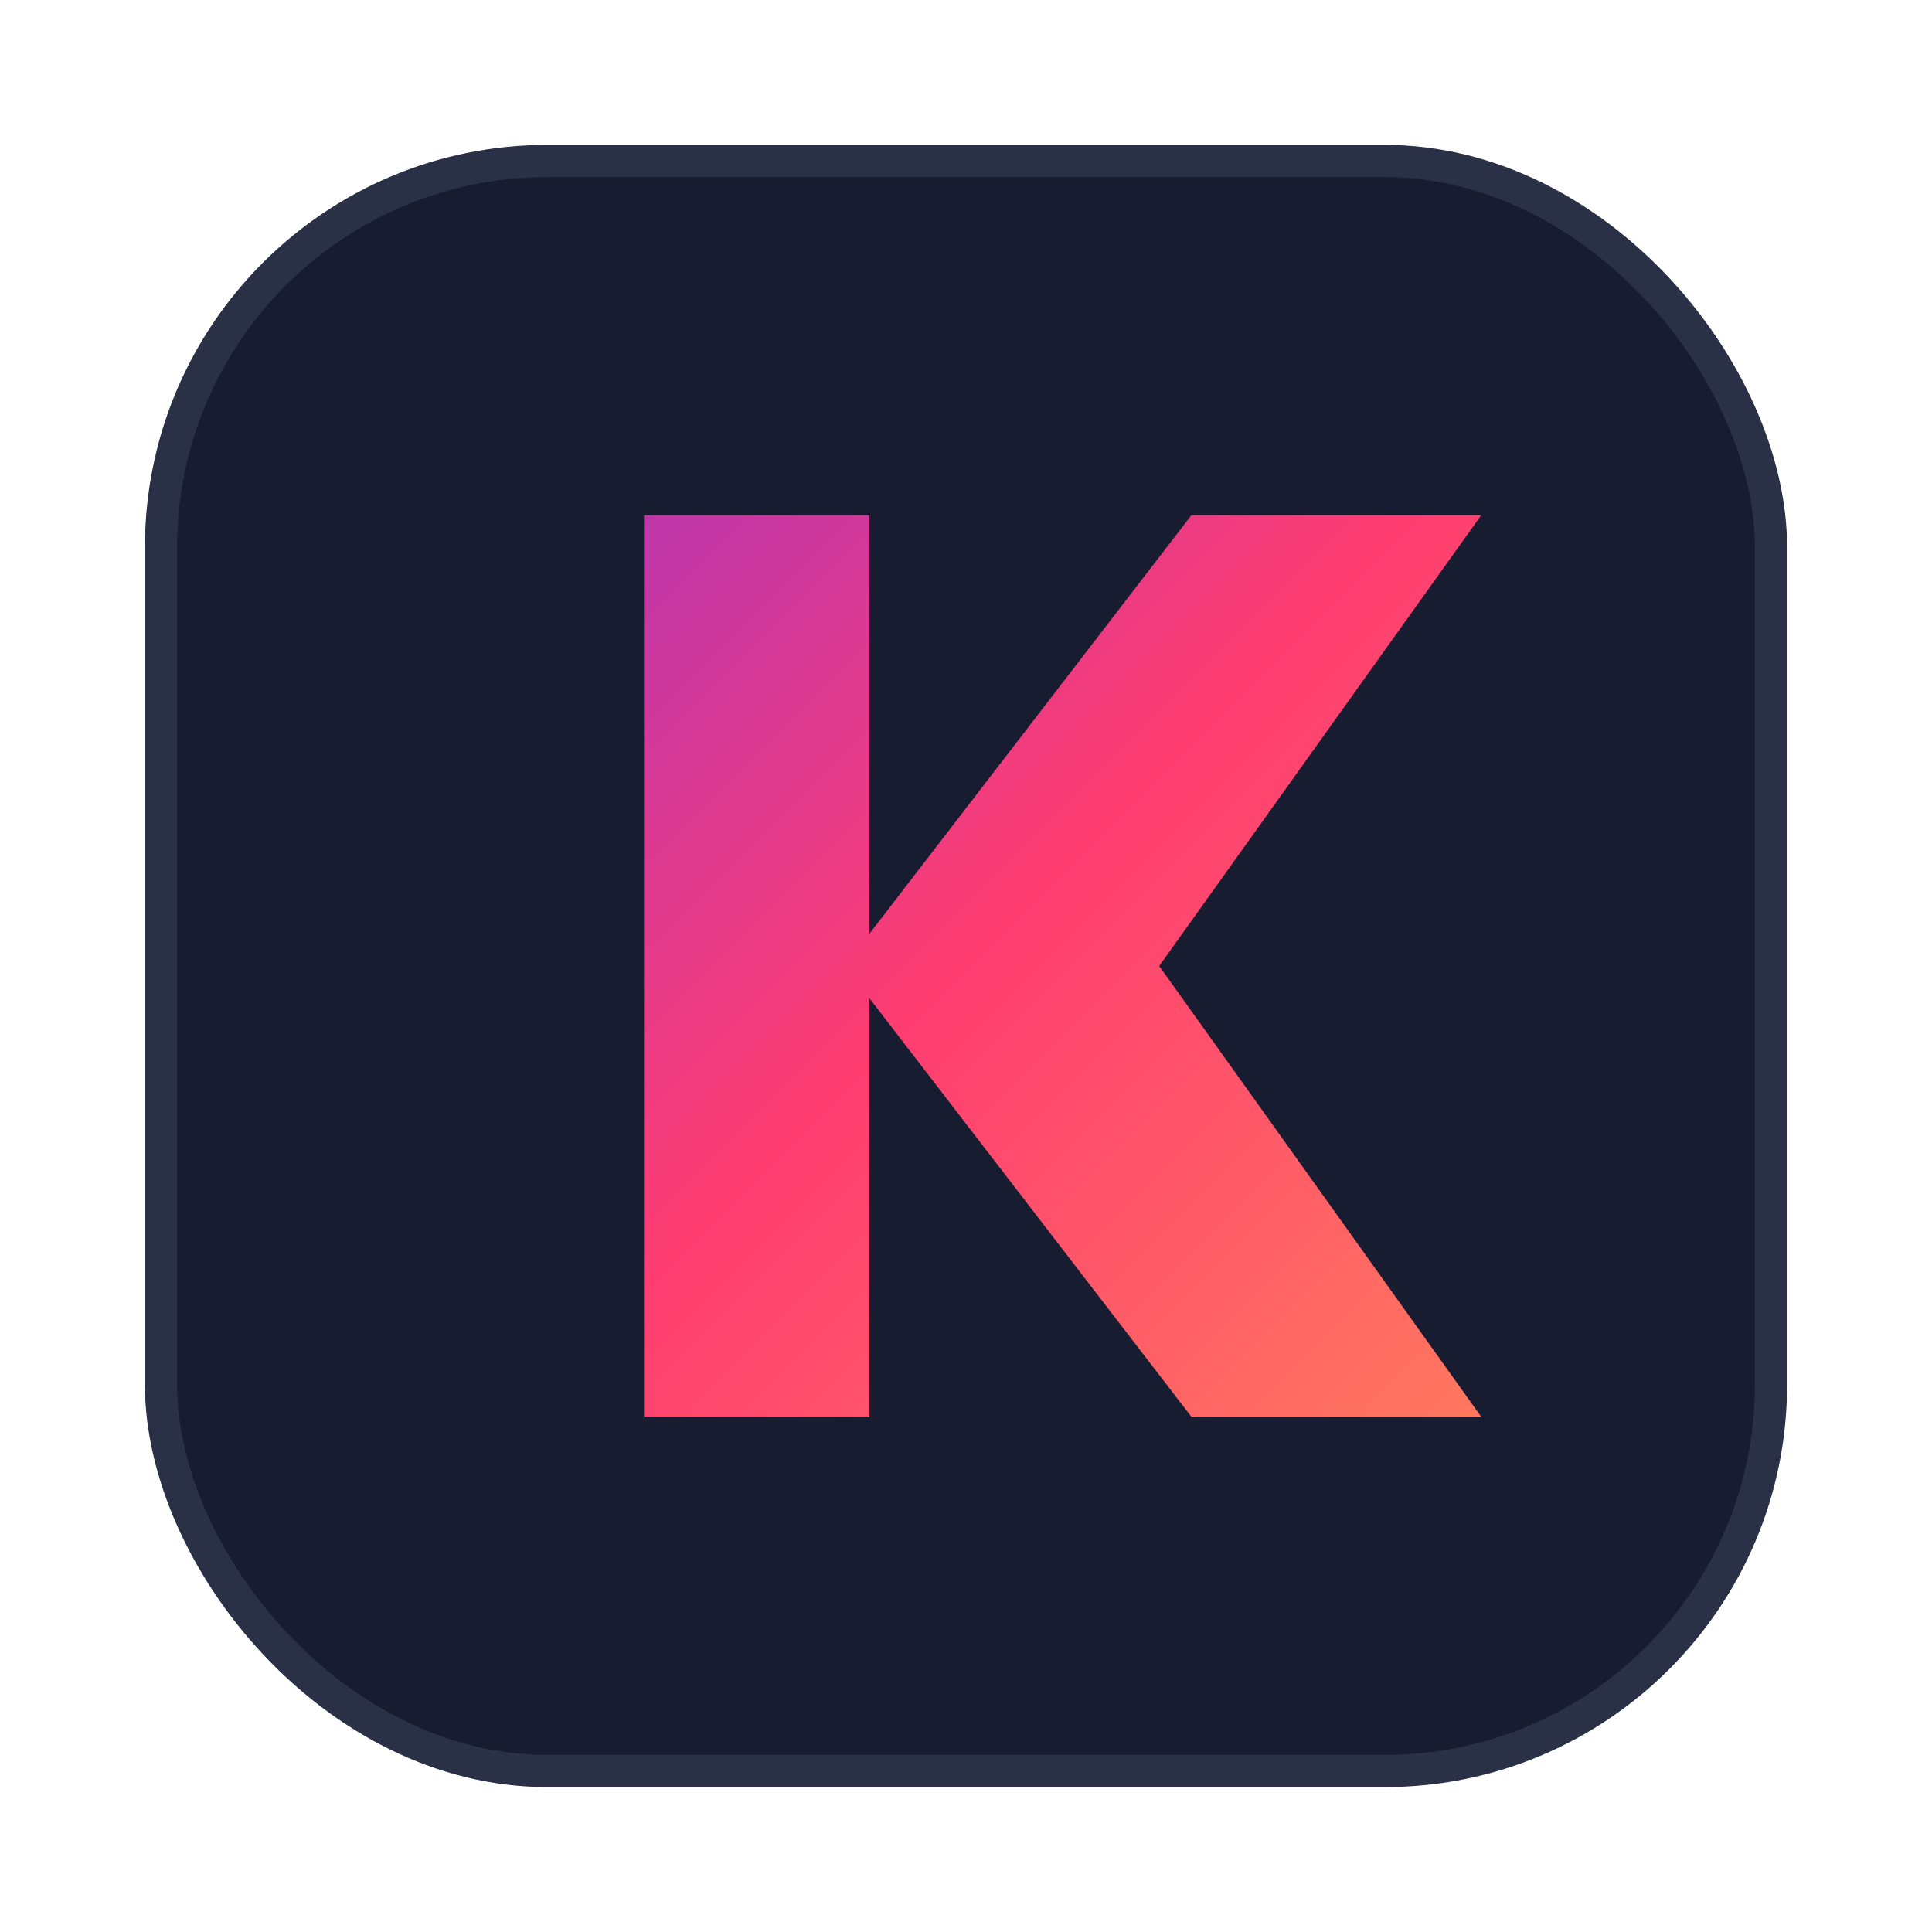 <svg xmlns="http://www.w3.org/2000/svg" width="120" height="120" viewBox="0 0 120 120" fill="none">
  <defs>
    <linearGradient id="kodioGrad" x1="0" y1="0" x2="120" y2="120" gradientUnits="userSpaceOnUse">
      <stop offset="0%" stop-color="#5B2DFF"/>
      <stop offset="50%" stop-color="#FF3D71"/>
      <stop offset="100%" stop-color="#FFB34D"/>
    </linearGradient>
  </defs>
  <rect x="10" y="10" width="100" height="100" rx="24" fill="#181C31" stroke="#2A3045" stroke-width="2"/>
  <path d="M40 32h14v26l20-26h18L72 60l20 28H74L54 62v26H40V32Z" fill="url(#kodioGrad)"/>
</svg>